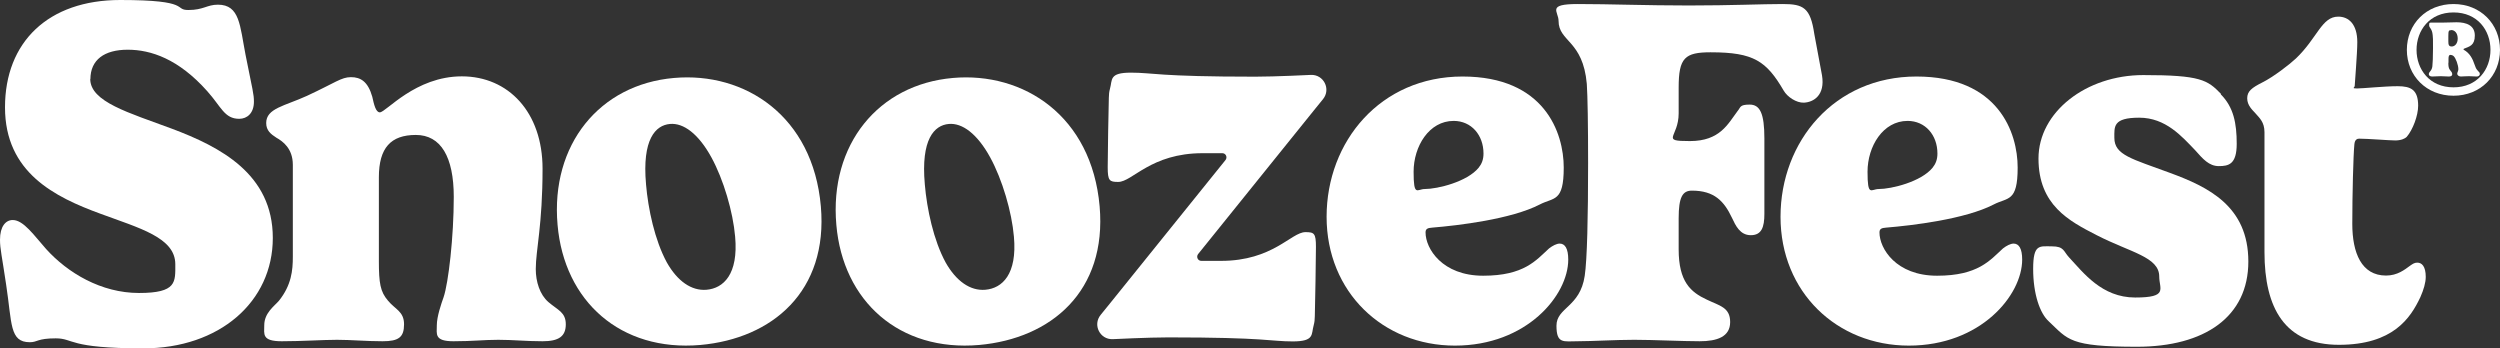<svg viewBox="0 0 1548.7 215.8" version="1.1" xmlns="http://www.w3.org/2000/svg" id="Layer_1">
  
  <rect x="0" y="0" width="1548.7" height="215.8" fill="#333333" stroke="none"/>
  
  <defs>
    <style>
      .st0 {
        fill: #fff;
      }
    </style>
  </defs>
  <path d="M55.9,48.9c0,14.2,23.9,20.9,50.5,30.8,30.1,11.3,62.6,28.1,62.6,67.7s-33.1,68.4-80.2,68.4-42.8-6.2-54.3-6.2-11.2,2.4-16,2.4c-12.7,0-11-11.6-14.7-35.7-2.6-17.7-3.8-22.1-3.8-27.8,0-8.2,3.5-12.2,7.9-12.2,6.7,0,13.3,9.7,20.7,18,13.3,14.7,34,27.2,57.5,27.2s22.5-6.8,22.5-17.8c0-16.6-22.4-22.4-46.4-31.3C34.1,122.1,3.1,107,3.1,66.5S29.9,0,74.5,0s32.8,6.2,42.2,6.2,11.5-3.3,18.3-3.3c13.6,0,13.6,13,17.1,31,4.5,22.5,5.2,24.4,5.2,29.1,0,7.1-4.2,10.6-9.1,10.6-9.2,0-11.1-7.4-19.8-17.1-17.8-20-34.9-25.7-49.3-25.7s-23.1,6.2-23.1,18.3v-.2Z" class="st0"></path>
  <path d="M331.9,166.7c0,7.8,2.5,15.8,7.8,20.4,5.8,5,10.8,6.3,10.8,13.8s-4.4,10.5-14.4,10.5-18.3-.9-27.4-.9-15.8.9-27.8.9-10.3-4.5-10.3-9.9,2.8-13.5,4.2-17.4c3-8.9,6.3-37.3,6.3-62.1s-8-38.4-23.5-38.4-22.9,8-22.9,26.2v51.9c0,13.8.9,19,5.6,24.5,4.5,5.5,10,6.7,10,14.7s-3.3,10.5-13.3,10.5-19.6-.9-28.2-.9-21.8.9-34.3.9-10.8-4.5-10.8-9.9c0-7.7,6.3-11.9,9.1-15.2,7.8-9.7,8.6-19,8.6-27.1v-57.1c0-10.2-6.3-14.6-10.2-16.8-3.4-2.2-6.3-4.4-6.3-9.1,0-9.1,11.4-10.5,25.2-16.8,17.7-8.2,21.3-11.6,27.3-11.6s10.5,2.7,13.2,12.1c1.1,5,2.2,9.7,4.7,9.7,3.8,0,21.9-22.3,50.8-22.3s50,22.3,50,57.2-4.2,50.5-4.2,62.1h0Z" class="st0"></path>
  <path d="M417.5,48.3c44-3.9,86.1,23.6,91,79.5,4.6,52.6-30,81.9-74.6,85.9-49.5,4.3-84.4-27.1-88.5-74.4-4.4-49.8,26.1-87,72.1-91h0ZM400.2,114.2c1.3,15.3,5.4,34.6,12.9,48.4,6.5,11.5,15.2,17.7,24.6,16.9,10.5-.9,19.8-9.6,17.7-32.9-1.3-15.3-7.2-35.4-14.7-49.1-8-14.6-17.3-21.5-25.7-20.7-8.9.8-17.3,9.4-14.8,37.3h0Z" class="st0"></path>
  <path d="M590.2,48.3c44-3.9,86.1,23.6,91,79.5,4.6,52.6-30,81.9-74.6,85.9-49.5,4.3-84.4-27.1-88.5-74.4-4.4-49.8,26.1-87,72.2-91h-.1ZM572.9,114.2c1.3,15.3,5.4,34.6,12.9,48.4,6.5,11.5,15.2,17.7,24.6,16.9,10.5-.9,19.8-9.6,17.7-32.9-1.3-15.3-7.2-35.4-14.7-49.1-8-14.6-17.3-21.5-25.7-20.7-8.9.8-17.3,9.4-14.8,37.3h0Z" class="st0"></path>
  <path d="M887.3,141c-3,.2-4.2.8-4.2,3,0,10,10.3,26.8,35.7,26.8s32.8-9.6,40.8-16.9c2.2-1.7,4.7-3,6.6-3,3.3,0,5.3,3.1,5.3,9.9,0,22.1-25.7,53.3-70.2,53.3s-79.5-33.1-79.5-79.8,33.4-86.9,84.2-86.9,62.7,34.8,62.7,56.4-6.1,18.3-14.9,22.9c-17.6,9.1-50.6,13-66.5,14.3h0ZM900.5,74.9c-15.2,0-24.8,15.7-24.8,31.5s2.2,10.7,6.9,10.7c8,0,26.3-4.5,33.4-13.2,2-2.5,3-5.2,3-8.8,0-11.4-7.5-20.2-18.5-20.2Z" class="st0"></path>
  <path d="M1168.5,141c-3,.2-4.2.8-4.2,3,0,10,10.3,26.8,35.7,26.8s32.8-9.6,40.8-16.9c2.2-1.7,4.7-3,6.6-3,3.3,0,5.3,3.1,5.3,9.9,0,22.1-25.7,53.3-70.2,53.3s-79.5-33.1-79.5-79.8,33.4-86.9,84.2-86.9,62.7,34.8,62.7,56.4-6.1,18.3-14.9,22.9c-17.6,9.1-50.6,13-66.5,14.3h0ZM1181.7,74.9c-15.2,0-24.8,15.7-24.8,31.5s2.2,10.7,6.9,10.7c8,0,26.3-4.5,33.4-13.2,2-2.5,3-5.2,3-8.8,0-11.4-7.5-20.2-18.5-20.2Z" class="st0"></path>
  <path d="M1375.7,58.4c8,8,9.9,18,9.9,30.7s-5,13.8-11.1,13.8-9.9-4.5-14.7-9.9c-8.2-8.5-18.2-20.1-34.6-20.1s-15.4,5.6-15.4,12.5c0,10.7,11,13,34.2,21.6,24,8.8,48.8,20.7,48.8,55s-27.1,52.8-69,52.8-42.6-4.4-54.6-15.7c-5.5-4.9-9.7-16.9-9.7-32.5s3.9-14,11.6-14,7.1,3.1,10.7,6.9c8.8,9.4,20.2,24.8,40.9,24.8s14.9-5.3,14.9-13c0-12.2-17.9-14.9-38.7-25.6-17.2-8.8-36.1-18.7-36.1-47.5s29.5-51.7,64.9-51.7,39.8,3,48.1,11.6v.3Z" class="st0"></path>
  <path d="M1519.9,2.5c16.7,0,28.8,12.3,28.8,28.4s-12.1,28.4-28.8,28.4-28.9-12.3-28.9-28.4,12.1-28.4,28.9-28.4ZM1519.9,54.1c14.8,0,22.9-11.1,22.9-23.2s-8-23.2-22.9-23.2-22.9,11.2-22.9,23.2,8,23.2,22.9,23.2ZM1516.7,38.9c0,2.2.2,3.3.9,4.3.7,1.1,1.5,1.5,1.5,2.7s-1,1.5-2.1,1.5c-1.7,0-3.3-.2-5-.2s-4,.2-5.3.2-2.1-.6-2.1-1.4c0-1.7,1.8-1.8,2.2-4.9.2-1.5.4-6.1.4-11.3s0-7-.2-8.1c-.4-4.2-2.2-4.3-2.2-6.1s.4-1.6,1.9-1.6h6.6c3.2,0,5.7-.2,8.5-.2,6.2,0,11.3,2,11.3,8.2s-3.3,6.8-6.8,8.2c0,0-.2.2-.2.4,0,0,0,.2.2.3,3.6,1.9,5.5,5.6,6.6,9,.7,2,1,2.7,1.8,3.6.8,1.1,1.5,1.2,1.5,2.3s-1,1.6-1.9,1.6-3.7-.2-4.8-.2c-2.1,0-4.3.2-5,.2-1.3,0-2.3-.8-2.3-1.7s.7-1.7.7-2.8c0-2.6-1.6-7-3-8.2-.6-.5-1.5-.7-1.9-.7-1,0-1.2,1-1.2,2.5v2.3h0ZM1518.4,18.7c-1.4,0-1.7.3-1.7,3.6v3.2c0,2.1.2,3.3,2.1,3.3s3.7-1.8,3.7-4.9-1.6-5.3-4.1-5.3h0Z" class="st0"></path>
  <path d="M1497.4,162.7c-1.7,0-2.8.8-4.4,1.9-3.3,2.4-7.8,6.1-14.9,6.1-15.2,0-20.9-14-20.9-32s.6-42.3,1.3-49.4c.3-3.1,2-3.4,3-3.4,5.3,0,18.7,1.1,22.3,1.1s6-1.1,7.1-2.2c3.8-4.4,7.1-13.2,7.1-19.3,0-9.9-4.5-12.1-12.7-12.1s-21.6,1.4-25.2,1.4-1.4-.6-1.4-1.6,1.6-20.1,1.6-27.1c0-11.1-5.3-15.8-11.8-15.8-10.3,0-12.9,13.2-26.2,25.9-3.8,3.6-13.9,11.4-20.7,14.8-6.7,3.4-9.5,5.5-9.5,9.9s3.2,7.2,5.1,9.3c2.5,2.9,5.6,5.4,5.6,11.7v74.3c0,34.5,12.5,57.4,46.1,57.4s44.4-16.6,50.5-29.6c2-4.5,3.3-8.9,3.3-12.5,0-6.6-2.5-8.8-5.2-8.8h-.1Z" class="st0"></path>
  <path d="M1059.9,32.4c26.6,0,34.4,5.5,45.1,23.8h0c2.2,3.8,7.8,7.6,12.5,7.4,6.1-.3,13.2-4.7,11.2-16.9h0c-2-10.6-3.7-19.8-4.8-25.8-2.4-16.1-6.7-18.4-19.5-18.4s-31.8.9-58.2.9-49.3-.9-68.8-.9-11.9,4.6-11.9,10.4c0,13.1,15.1,11.9,17.5,39.1.5,7.5.8,25.6.8,49,0,33.2-.6,60-2.1,69.9-2.9,19.5-17.5,19.5-17.5,30.9s4.4,9.6,13.2,9.6,23.5-.9,35-.9,29.8.9,40.5.9,18.9-2.7,18.9-11.9-6.7-10.1-14.5-13.9c-9.9-4.6-17.4-11-17.4-31.1v-19.3c0-13.1,2.4-17.1,8.2-17.1,13.9,0,19.9,6.5,24.8,16.8,2.3,4.9,5,10.8,11.7,10.8s8.4-5,8.4-13.2v-46.7c0-15.5-2.7-21-9.1-21s-5.5,1.7-7.5,4c-5.9,7.8-10.8,18.6-29.5,18.6s-7-2.1-7-17.2v-16c0-18.4,3.8-21.8,19.9-21.8h.1Z" class="st0"></path>
  <path d="M814,68.3h0l5.6-6.9c5-6.2.4-15.3-7.5-15,0,0-22.1,1.1-34.5,1.1-60.6,0-63.3-2.5-77-2.5s-11.4,4.4-13,10c-.5,1.8-.7,3.7-.7,5.6-.2,7.7-.7,34.6-.7,43s1.1,9.1,6.5,9.1c8.8,0,20.1-17.8,52.3-17.8h12.2c2.2,0,3.3,2.5,2,4.2l-71.8,89.1h0l-5.6,6.9c-5,6.2-.4,15.3,7.5,15,0,0,22.1-1.1,34.5-1.1,60.6,0,63.3,2.5,77,2.5s11.4-4.4,13-10c.5-1.8.7-3.7.7-5.6.2-7.7.7-34.6.7-43s-1.1-9.1-6.5-9.1c-8.8,0-20.1,17.8-52.3,17.8h-12.2c-2.2,0-3.3-2.5-2-4.2l71.8-89.1Z" class="st0"></path>
</svg>